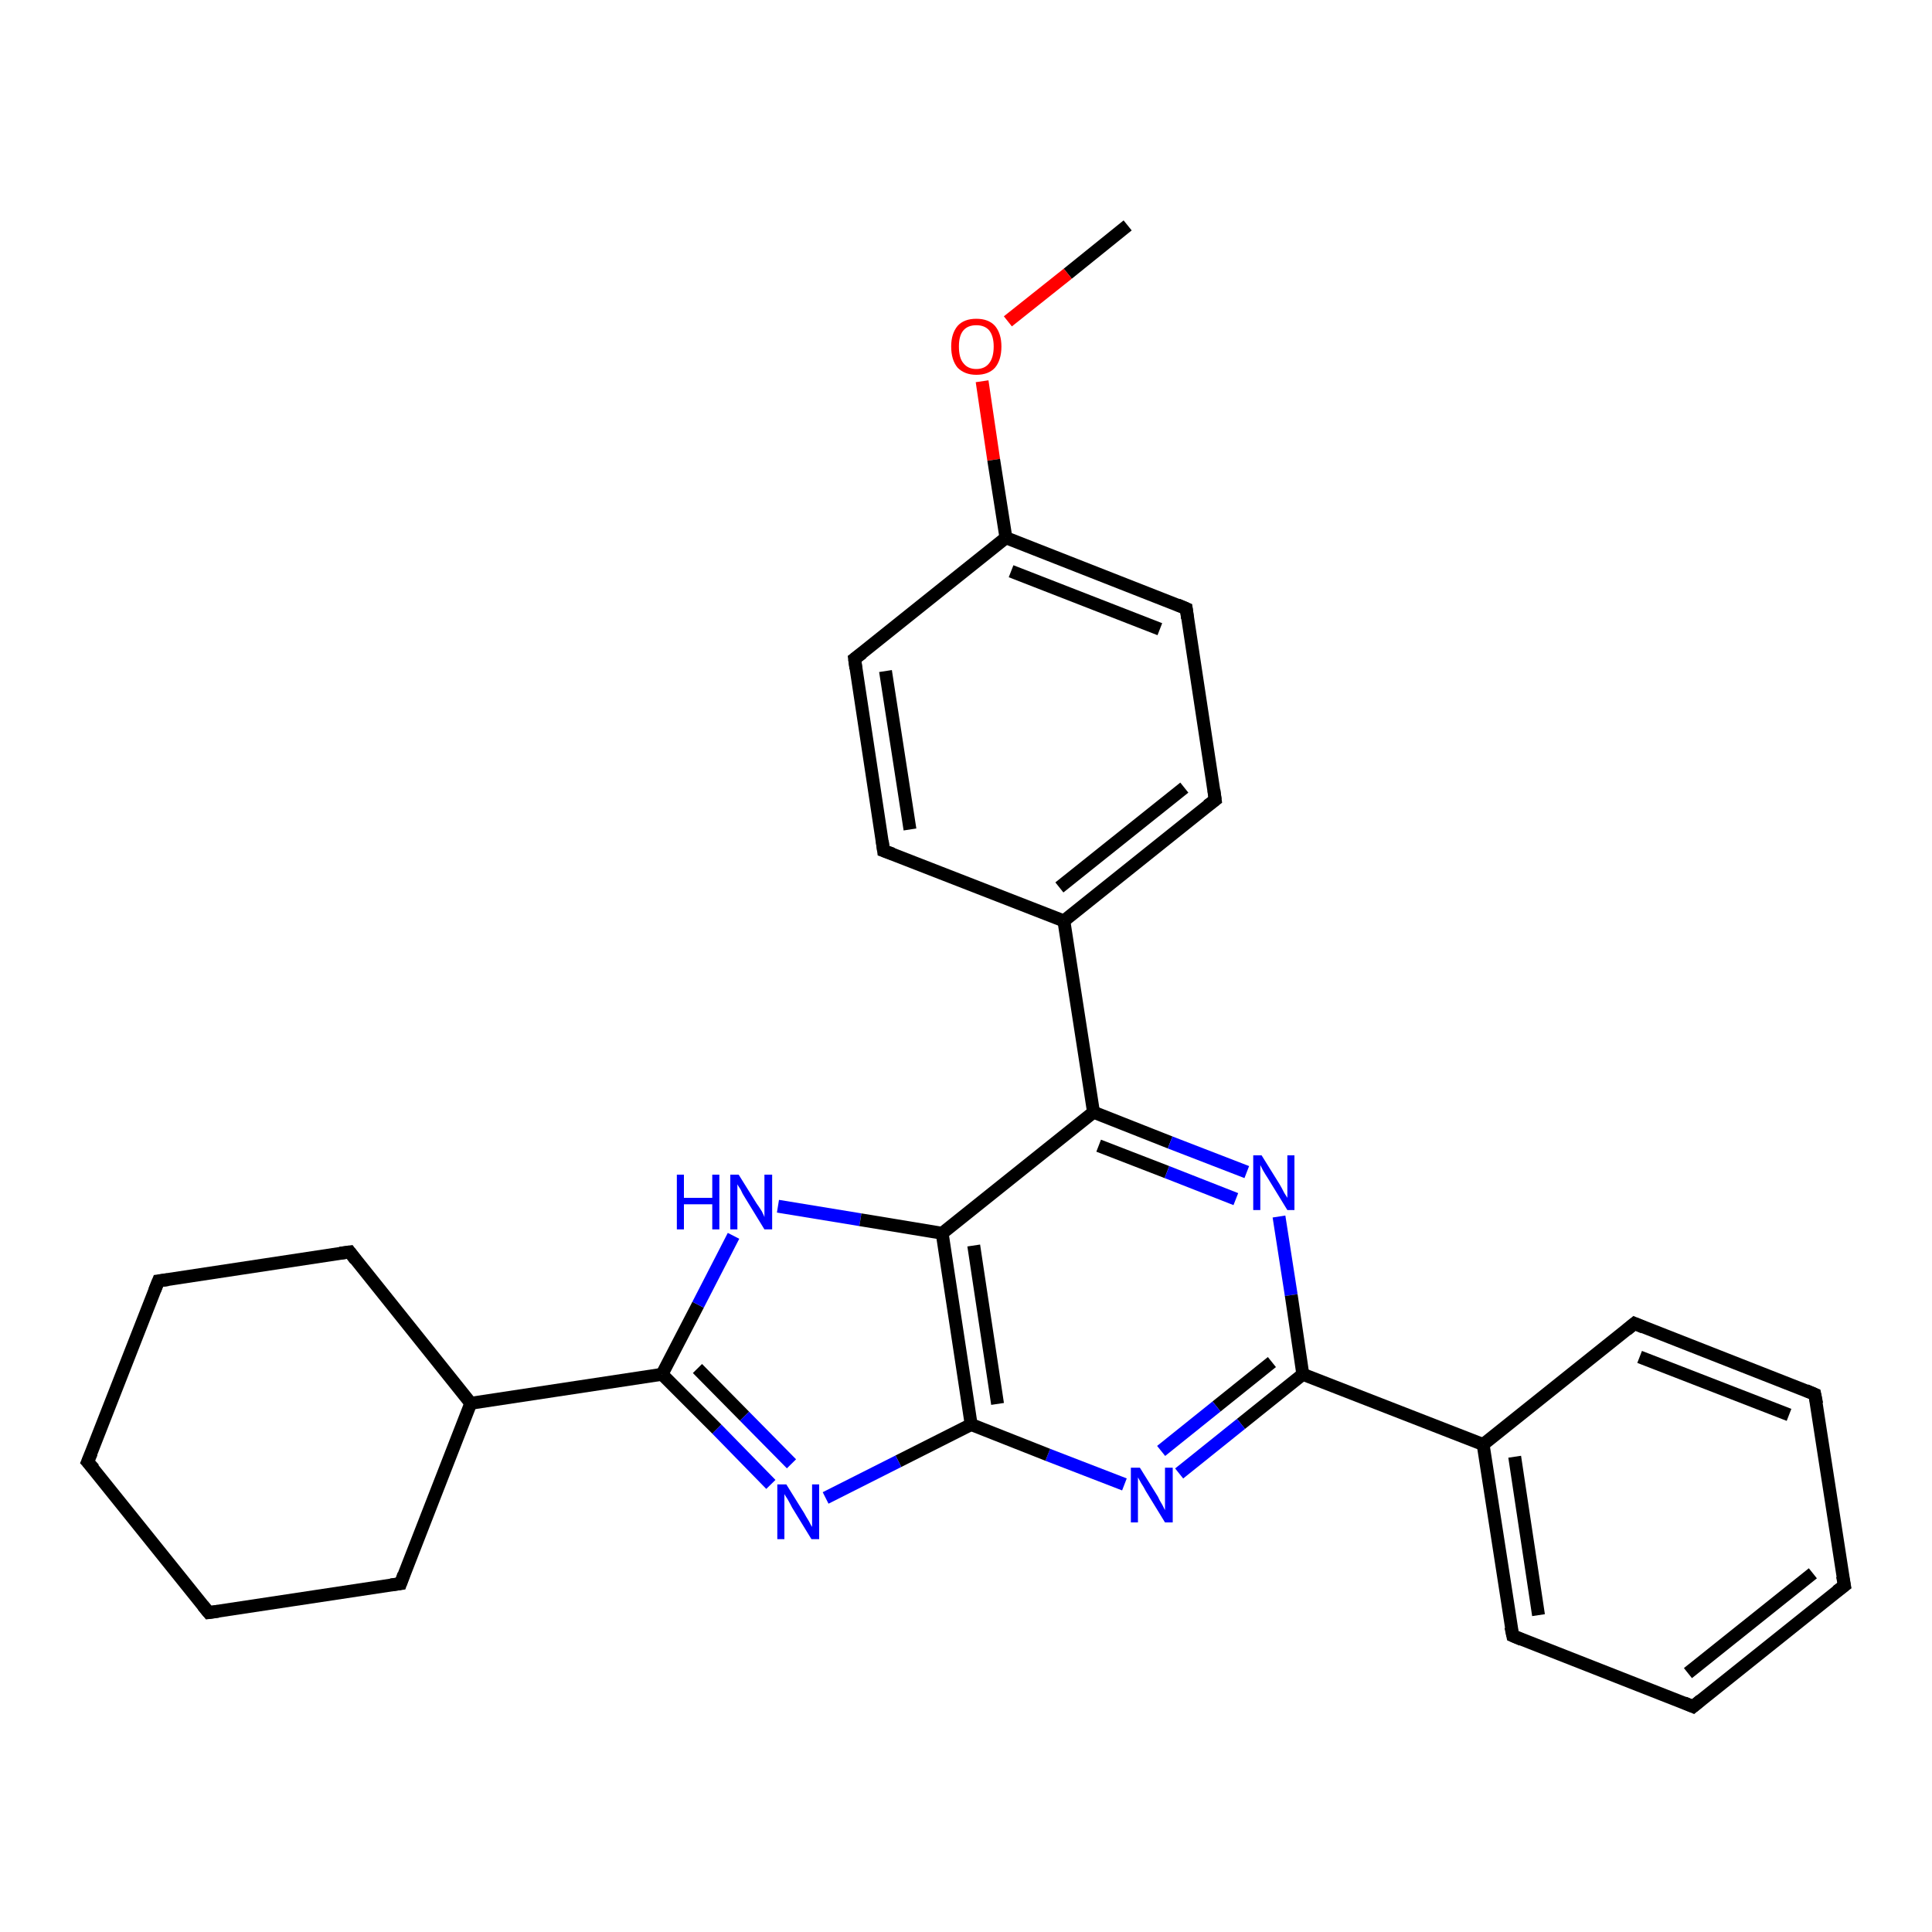 <?xml version='1.0' encoding='iso-8859-1'?>
<svg version='1.1' baseProfile='full'
              xmlns='http://www.w3.org/2000/svg'
                      xmlns:rdkit='http://www.rdkit.org/xml'
                      xmlns:xlink='http://www.w3.org/1999/xlink'
                  xml:space='preserve'
width='300px' height='300px' viewBox='0 0 300 300'>
<!-- END OF HEADER -->
<rect style='opacity:1.0;fill:#FFFFFF;stroke:none' width='300.0' height='300.0' x='0.0' y='0.0'> </rect>
<path class='bond-0 atom-0 atom-1' d='M 175.1,35.0 L 165.8,42.5' style='fill:none;fill-rule:evenodd;stroke:#000000;stroke-width:2.0px;stroke-linecap:butt;stroke-linejoin:miter;stroke-opacity:1' />
<path class='bond-0 atom-0 atom-1' d='M 165.8,42.5 L 156.5,49.9' style='fill:none;fill-rule:evenodd;stroke:#FF0000;stroke-width:2.0px;stroke-linecap:butt;stroke-linejoin:miter;stroke-opacity:1' />
<path class='bond-1 atom-1 atom-2' d='M 152.5,59.2 L 154.3,71.4' style='fill:none;fill-rule:evenodd;stroke:#FF0000;stroke-width:2.0px;stroke-linecap:butt;stroke-linejoin:miter;stroke-opacity:1' />
<path class='bond-1 atom-1 atom-2' d='M 154.3,71.4 L 156.2,83.5' style='fill:none;fill-rule:evenodd;stroke:#000000;stroke-width:2.0px;stroke-linecap:butt;stroke-linejoin:miter;stroke-opacity:1' />
<path class='bond-2 atom-2 atom-3' d='M 156.2,83.5 L 184.2,94.5' style='fill:none;fill-rule:evenodd;stroke:#000000;stroke-width:2.0px;stroke-linecap:butt;stroke-linejoin:miter;stroke-opacity:1' />
<path class='bond-2 atom-2 atom-3' d='M 157.0,88.7 L 180.1,97.7' style='fill:none;fill-rule:evenodd;stroke:#000000;stroke-width:2.0px;stroke-linecap:butt;stroke-linejoin:miter;stroke-opacity:1' />
<path class='bond-3 atom-3 atom-4' d='M 184.2,94.5 L 188.7,124.2' style='fill:none;fill-rule:evenodd;stroke:#000000;stroke-width:2.0px;stroke-linecap:butt;stroke-linejoin:miter;stroke-opacity:1' />
<path class='bond-4 atom-4 atom-5' d='M 188.7,124.2 L 165.2,143.0' style='fill:none;fill-rule:evenodd;stroke:#000000;stroke-width:2.0px;stroke-linecap:butt;stroke-linejoin:miter;stroke-opacity:1' />
<path class='bond-4 atom-4 atom-5' d='M 183.9,122.3 L 164.5,137.8' style='fill:none;fill-rule:evenodd;stroke:#000000;stroke-width:2.0px;stroke-linecap:butt;stroke-linejoin:miter;stroke-opacity:1' />
<path class='bond-5 atom-5 atom-6' d='M 165.2,143.0 L 137.2,132.1' style='fill:none;fill-rule:evenodd;stroke:#000000;stroke-width:2.0px;stroke-linecap:butt;stroke-linejoin:miter;stroke-opacity:1' />
<path class='bond-6 atom-6 atom-7' d='M 137.2,132.1 L 132.7,102.3' style='fill:none;fill-rule:evenodd;stroke:#000000;stroke-width:2.0px;stroke-linecap:butt;stroke-linejoin:miter;stroke-opacity:1' />
<path class='bond-6 atom-6 atom-7' d='M 141.3,128.8 L 137.5,104.2' style='fill:none;fill-rule:evenodd;stroke:#000000;stroke-width:2.0px;stroke-linecap:butt;stroke-linejoin:miter;stroke-opacity:1' />
<path class='bond-7 atom-5 atom-8' d='M 165.2,143.0 L 169.8,172.7' style='fill:none;fill-rule:evenodd;stroke:#000000;stroke-width:2.0px;stroke-linecap:butt;stroke-linejoin:miter;stroke-opacity:1' />
<path class='bond-8 atom-8 atom-9' d='M 169.8,172.7 L 181.7,177.4' style='fill:none;fill-rule:evenodd;stroke:#000000;stroke-width:2.0px;stroke-linecap:butt;stroke-linejoin:miter;stroke-opacity:1' />
<path class='bond-8 atom-8 atom-9' d='M 181.7,177.4 L 193.6,182.0' style='fill:none;fill-rule:evenodd;stroke:#0000FF;stroke-width:2.0px;stroke-linecap:butt;stroke-linejoin:miter;stroke-opacity:1' />
<path class='bond-8 atom-8 atom-9' d='M 170.6,177.9 L 181.2,182.0' style='fill:none;fill-rule:evenodd;stroke:#000000;stroke-width:2.0px;stroke-linecap:butt;stroke-linejoin:miter;stroke-opacity:1' />
<path class='bond-8 atom-8 atom-9' d='M 181.2,182.0 L 191.9,186.2' style='fill:none;fill-rule:evenodd;stroke:#0000FF;stroke-width:2.0px;stroke-linecap:butt;stroke-linejoin:miter;stroke-opacity:1' />
<path class='bond-9 atom-9 atom-10' d='M 198.6,188.9 L 200.5,201.1' style='fill:none;fill-rule:evenodd;stroke:#0000FF;stroke-width:2.0px;stroke-linecap:butt;stroke-linejoin:miter;stroke-opacity:1' />
<path class='bond-9 atom-9 atom-10' d='M 200.5,201.1 L 202.3,213.4' style='fill:none;fill-rule:evenodd;stroke:#000000;stroke-width:2.0px;stroke-linecap:butt;stroke-linejoin:miter;stroke-opacity:1' />
<path class='bond-10 atom-10 atom-11' d='M 202.3,213.4 L 192.7,221.1' style='fill:none;fill-rule:evenodd;stroke:#000000;stroke-width:2.0px;stroke-linecap:butt;stroke-linejoin:miter;stroke-opacity:1' />
<path class='bond-10 atom-10 atom-11' d='M 192.7,221.1 L 183.1,228.8' style='fill:none;fill-rule:evenodd;stroke:#0000FF;stroke-width:2.0px;stroke-linecap:butt;stroke-linejoin:miter;stroke-opacity:1' />
<path class='bond-10 atom-10 atom-11' d='M 197.5,211.5 L 188.9,218.4' style='fill:none;fill-rule:evenodd;stroke:#000000;stroke-width:2.0px;stroke-linecap:butt;stroke-linejoin:miter;stroke-opacity:1' />
<path class='bond-10 atom-10 atom-11' d='M 188.9,218.4 L 180.3,225.3' style='fill:none;fill-rule:evenodd;stroke:#0000FF;stroke-width:2.0px;stroke-linecap:butt;stroke-linejoin:miter;stroke-opacity:1' />
<path class='bond-11 atom-11 atom-12' d='M 174.6,230.5 L 162.7,225.9' style='fill:none;fill-rule:evenodd;stroke:#0000FF;stroke-width:2.0px;stroke-linecap:butt;stroke-linejoin:miter;stroke-opacity:1' />
<path class='bond-11 atom-11 atom-12' d='M 162.7,225.9 L 150.8,221.2' style='fill:none;fill-rule:evenodd;stroke:#000000;stroke-width:2.0px;stroke-linecap:butt;stroke-linejoin:miter;stroke-opacity:1' />
<path class='bond-12 atom-12 atom-13' d='M 150.8,221.2 L 139.5,226.9' style='fill:none;fill-rule:evenodd;stroke:#000000;stroke-width:2.0px;stroke-linecap:butt;stroke-linejoin:miter;stroke-opacity:1' />
<path class='bond-12 atom-12 atom-13' d='M 139.5,226.9 L 128.2,232.6' style='fill:none;fill-rule:evenodd;stroke:#0000FF;stroke-width:2.0px;stroke-linecap:butt;stroke-linejoin:miter;stroke-opacity:1' />
<path class='bond-13 atom-13 atom-14' d='M 119.7,230.5 L 111.3,221.9' style='fill:none;fill-rule:evenodd;stroke:#0000FF;stroke-width:2.0px;stroke-linecap:butt;stroke-linejoin:miter;stroke-opacity:1' />
<path class='bond-13 atom-13 atom-14' d='M 111.3,221.9 L 102.8,213.4' style='fill:none;fill-rule:evenodd;stroke:#000000;stroke-width:2.0px;stroke-linecap:butt;stroke-linejoin:miter;stroke-opacity:1' />
<path class='bond-13 atom-13 atom-14' d='M 122.9,227.3 L 115.6,219.9' style='fill:none;fill-rule:evenodd;stroke:#0000FF;stroke-width:2.0px;stroke-linecap:butt;stroke-linejoin:miter;stroke-opacity:1' />
<path class='bond-13 atom-13 atom-14' d='M 115.6,219.9 L 108.3,212.5' style='fill:none;fill-rule:evenodd;stroke:#000000;stroke-width:2.0px;stroke-linecap:butt;stroke-linejoin:miter;stroke-opacity:1' />
<path class='bond-14 atom-14 atom-15' d='M 102.8,213.4 L 108.4,202.6' style='fill:none;fill-rule:evenodd;stroke:#000000;stroke-width:2.0px;stroke-linecap:butt;stroke-linejoin:miter;stroke-opacity:1' />
<path class='bond-14 atom-14 atom-15' d='M 108.4,202.6 L 113.9,191.9' style='fill:none;fill-rule:evenodd;stroke:#0000FF;stroke-width:2.0px;stroke-linecap:butt;stroke-linejoin:miter;stroke-opacity:1' />
<path class='bond-15 atom-15 atom-16' d='M 120.8,187.3 L 133.6,189.4' style='fill:none;fill-rule:evenodd;stroke:#0000FF;stroke-width:2.0px;stroke-linecap:butt;stroke-linejoin:miter;stroke-opacity:1' />
<path class='bond-15 atom-15 atom-16' d='M 133.6,189.4 L 146.3,191.5' style='fill:none;fill-rule:evenodd;stroke:#000000;stroke-width:2.0px;stroke-linecap:butt;stroke-linejoin:miter;stroke-opacity:1' />
<path class='bond-16 atom-14 atom-17' d='M 102.8,213.4 L 73.1,217.9' style='fill:none;fill-rule:evenodd;stroke:#000000;stroke-width:2.0px;stroke-linecap:butt;stroke-linejoin:miter;stroke-opacity:1' />
<path class='bond-17 atom-17 atom-18' d='M 73.1,217.9 L 54.3,194.4' style='fill:none;fill-rule:evenodd;stroke:#000000;stroke-width:2.0px;stroke-linecap:butt;stroke-linejoin:miter;stroke-opacity:1' />
<path class='bond-18 atom-18 atom-19' d='M 54.3,194.4 L 24.6,198.9' style='fill:none;fill-rule:evenodd;stroke:#000000;stroke-width:2.0px;stroke-linecap:butt;stroke-linejoin:miter;stroke-opacity:1' />
<path class='bond-19 atom-19 atom-20' d='M 24.6,198.9 L 13.6,227.0' style='fill:none;fill-rule:evenodd;stroke:#000000;stroke-width:2.0px;stroke-linecap:butt;stroke-linejoin:miter;stroke-opacity:1' />
<path class='bond-20 atom-20 atom-21' d='M 13.6,227.0 L 32.4,250.4' style='fill:none;fill-rule:evenodd;stroke:#000000;stroke-width:2.0px;stroke-linecap:butt;stroke-linejoin:miter;stroke-opacity:1' />
<path class='bond-21 atom-21 atom-22' d='M 32.4,250.4 L 62.2,245.9' style='fill:none;fill-rule:evenodd;stroke:#000000;stroke-width:2.0px;stroke-linecap:butt;stroke-linejoin:miter;stroke-opacity:1' />
<path class='bond-22 atom-10 atom-23' d='M 202.3,213.4 L 230.3,224.3' style='fill:none;fill-rule:evenodd;stroke:#000000;stroke-width:2.0px;stroke-linecap:butt;stroke-linejoin:miter;stroke-opacity:1' />
<path class='bond-23 atom-23 atom-24' d='M 230.3,224.3 L 234.9,254.0' style='fill:none;fill-rule:evenodd;stroke:#000000;stroke-width:2.0px;stroke-linecap:butt;stroke-linejoin:miter;stroke-opacity:1' />
<path class='bond-23 atom-23 atom-24' d='M 235.2,226.2 L 238.9,250.8' style='fill:none;fill-rule:evenodd;stroke:#000000;stroke-width:2.0px;stroke-linecap:butt;stroke-linejoin:miter;stroke-opacity:1' />
<path class='bond-24 atom-24 atom-25' d='M 234.9,254.0 L 262.9,265.0' style='fill:none;fill-rule:evenodd;stroke:#000000;stroke-width:2.0px;stroke-linecap:butt;stroke-linejoin:miter;stroke-opacity:1' />
<path class='bond-25 atom-25 atom-26' d='M 262.9,265.0 L 286.4,246.2' style='fill:none;fill-rule:evenodd;stroke:#000000;stroke-width:2.0px;stroke-linecap:butt;stroke-linejoin:miter;stroke-opacity:1' />
<path class='bond-25 atom-25 atom-26' d='M 262.1,259.8 L 281.5,244.3' style='fill:none;fill-rule:evenodd;stroke:#000000;stroke-width:2.0px;stroke-linecap:butt;stroke-linejoin:miter;stroke-opacity:1' />
<path class='bond-26 atom-26 atom-27' d='M 286.4,246.2 L 281.8,216.5' style='fill:none;fill-rule:evenodd;stroke:#000000;stroke-width:2.0px;stroke-linecap:butt;stroke-linejoin:miter;stroke-opacity:1' />
<path class='bond-27 atom-27 atom-28' d='M 281.8,216.5 L 253.8,205.5' style='fill:none;fill-rule:evenodd;stroke:#000000;stroke-width:2.0px;stroke-linecap:butt;stroke-linejoin:miter;stroke-opacity:1' />
<path class='bond-27 atom-27 atom-28' d='M 277.8,219.7 L 254.6,210.7' style='fill:none;fill-rule:evenodd;stroke:#000000;stroke-width:2.0px;stroke-linecap:butt;stroke-linejoin:miter;stroke-opacity:1' />
<path class='bond-28 atom-7 atom-2' d='M 132.7,102.3 L 156.2,83.5' style='fill:none;fill-rule:evenodd;stroke:#000000;stroke-width:2.0px;stroke-linecap:butt;stroke-linejoin:miter;stroke-opacity:1' />
<path class='bond-29 atom-16 atom-8' d='M 146.3,191.5 L 169.8,172.7' style='fill:none;fill-rule:evenodd;stroke:#000000;stroke-width:2.0px;stroke-linecap:butt;stroke-linejoin:miter;stroke-opacity:1' />
<path class='bond-30 atom-22 atom-17' d='M 62.2,245.9 L 73.1,217.9' style='fill:none;fill-rule:evenodd;stroke:#000000;stroke-width:2.0px;stroke-linecap:butt;stroke-linejoin:miter;stroke-opacity:1' />
<path class='bond-31 atom-28 atom-23' d='M 253.8,205.5 L 230.3,224.3' style='fill:none;fill-rule:evenodd;stroke:#000000;stroke-width:2.0px;stroke-linecap:butt;stroke-linejoin:miter;stroke-opacity:1' />
<path class='bond-32 atom-16 atom-12' d='M 146.3,191.5 L 150.8,221.2' style='fill:none;fill-rule:evenodd;stroke:#000000;stroke-width:2.0px;stroke-linecap:butt;stroke-linejoin:miter;stroke-opacity:1' />
<path class='bond-32 atom-16 atom-12' d='M 151.2,193.4 L 154.9,218.0' style='fill:none;fill-rule:evenodd;stroke:#000000;stroke-width:2.0px;stroke-linecap:butt;stroke-linejoin:miter;stroke-opacity:1' />
<path d='M 182.8,93.9 L 184.2,94.5 L 184.4,96.0' style='fill:none;stroke:#000000;stroke-width:2.0px;stroke-linecap:butt;stroke-linejoin:miter;stroke-opacity:1;' />
<path d='M 188.5,122.7 L 188.7,124.2 L 187.5,125.1' style='fill:none;stroke:#000000;stroke-width:2.0px;stroke-linecap:butt;stroke-linejoin:miter;stroke-opacity:1;' />
<path d='M 138.6,132.6 L 137.2,132.1 L 137.0,130.6' style='fill:none;stroke:#000000;stroke-width:2.0px;stroke-linecap:butt;stroke-linejoin:miter;stroke-opacity:1;' />
<path d='M 132.9,103.8 L 132.7,102.3 L 133.9,101.4' style='fill:none;stroke:#000000;stroke-width:2.0px;stroke-linecap:butt;stroke-linejoin:miter;stroke-opacity:1;' />
<path d='M 55.2,195.6 L 54.3,194.4 L 52.8,194.6' style='fill:none;stroke:#000000;stroke-width:2.0px;stroke-linecap:butt;stroke-linejoin:miter;stroke-opacity:1;' />
<path d='M 26.1,198.7 L 24.6,198.9 L 24.0,200.4' style='fill:none;stroke:#000000;stroke-width:2.0px;stroke-linecap:butt;stroke-linejoin:miter;stroke-opacity:1;' />
<path d='M 14.2,225.6 L 13.6,227.0 L 14.6,228.1' style='fill:none;stroke:#000000;stroke-width:2.0px;stroke-linecap:butt;stroke-linejoin:miter;stroke-opacity:1;' />
<path d='M 31.5,249.3 L 32.4,250.4 L 33.9,250.2' style='fill:none;stroke:#000000;stroke-width:2.0px;stroke-linecap:butt;stroke-linejoin:miter;stroke-opacity:1;' />
<path d='M 60.7,246.1 L 62.2,245.9 L 62.7,244.5' style='fill:none;stroke:#000000;stroke-width:2.0px;stroke-linecap:butt;stroke-linejoin:miter;stroke-opacity:1;' />
<path d='M 234.6,252.6 L 234.9,254.0 L 236.3,254.6' style='fill:none;stroke:#000000;stroke-width:2.0px;stroke-linecap:butt;stroke-linejoin:miter;stroke-opacity:1;' />
<path d='M 261.5,264.4 L 262.9,265.0 L 264.1,264.0' style='fill:none;stroke:#000000;stroke-width:2.0px;stroke-linecap:butt;stroke-linejoin:miter;stroke-opacity:1;' />
<path d='M 285.2,247.1 L 286.4,246.2 L 286.1,244.7' style='fill:none;stroke:#000000;stroke-width:2.0px;stroke-linecap:butt;stroke-linejoin:miter;stroke-opacity:1;' />
<path d='M 282.1,218.0 L 281.8,216.5 L 280.4,215.9' style='fill:none;stroke:#000000;stroke-width:2.0px;stroke-linecap:butt;stroke-linejoin:miter;stroke-opacity:1;' />
<path d='M 255.2,206.1 L 253.8,205.5 L 252.6,206.5' style='fill:none;stroke:#000000;stroke-width:2.0px;stroke-linecap:butt;stroke-linejoin:miter;stroke-opacity:1;' />
<path class='atom-1' d='M 147.7 53.8
Q 147.7 51.8, 148.7 50.6
Q 149.7 49.5, 151.6 49.5
Q 153.5 49.5, 154.5 50.6
Q 155.5 51.8, 155.5 53.8
Q 155.5 55.9, 154.5 57.1
Q 153.5 58.2, 151.6 58.2
Q 149.8 58.2, 148.7 57.1
Q 147.7 55.9, 147.7 53.8
M 151.6 57.3
Q 152.9 57.3, 153.6 56.4
Q 154.3 55.5, 154.3 53.8
Q 154.3 52.2, 153.6 51.3
Q 152.9 50.5, 151.6 50.5
Q 150.3 50.5, 149.6 51.3
Q 148.9 52.1, 148.9 53.8
Q 148.9 55.6, 149.6 56.4
Q 150.3 57.3, 151.6 57.3
' fill='#FF0000'/>
<path class='atom-9' d='M 195.9 179.4
L 198.7 183.9
Q 199.0 184.4, 199.4 185.2
Q 199.9 186.0, 199.9 186.0
L 199.9 179.4
L 201.0 179.4
L 201.0 187.9
L 199.9 187.9
L 196.9 183.0
Q 196.5 182.4, 196.1 181.7
Q 195.8 181.1, 195.7 180.9
L 195.7 187.9
L 194.6 187.9
L 194.6 179.4
L 195.9 179.4
' fill='#0000FF'/>
<path class='atom-11' d='M 177.0 227.9
L 179.8 232.4
Q 180.0 232.9, 180.5 233.7
Q 180.9 234.5, 180.9 234.5
L 180.9 227.9
L 182.1 227.9
L 182.1 236.4
L 180.9 236.4
L 177.9 231.5
Q 177.6 230.9, 177.2 230.3
Q 176.8 229.6, 176.7 229.4
L 176.7 236.4
L 175.6 236.4
L 175.6 227.9
L 177.0 227.9
' fill='#0000FF'/>
<path class='atom-13' d='M 122.1 230.5
L 124.9 235.0
Q 125.1 235.4, 125.6 236.2
Q 126.0 237.0, 126.1 237.1
L 126.1 230.5
L 127.2 230.5
L 127.2 239.0
L 126.0 239.0
L 123.0 234.1
Q 122.7 233.5, 122.3 232.8
Q 121.9 232.2, 121.8 232.0
L 121.8 239.0
L 120.7 239.0
L 120.7 230.5
L 122.1 230.5
' fill='#0000FF'/>
<path class='atom-15' d='M 105.1 182.4
L 106.2 182.4
L 106.2 186.0
L 110.6 186.0
L 110.6 182.4
L 111.7 182.4
L 111.7 190.9
L 110.6 190.9
L 110.6 187.0
L 106.2 187.0
L 106.2 190.9
L 105.1 190.9
L 105.1 182.4
' fill='#0000FF'/>
<path class='atom-15' d='M 114.7 182.4
L 117.5 186.9
Q 117.8 187.3, 118.3 188.1
Q 118.7 188.9, 118.7 189.0
L 118.7 182.4
L 119.9 182.4
L 119.9 190.9
L 118.7 190.9
L 115.7 186.0
Q 115.3 185.4, 115.0 184.7
Q 114.6 184.1, 114.5 183.9
L 114.5 190.9
L 113.4 190.9
L 113.4 182.4
L 114.7 182.4
' fill='#0000FF'/>
</svg>
